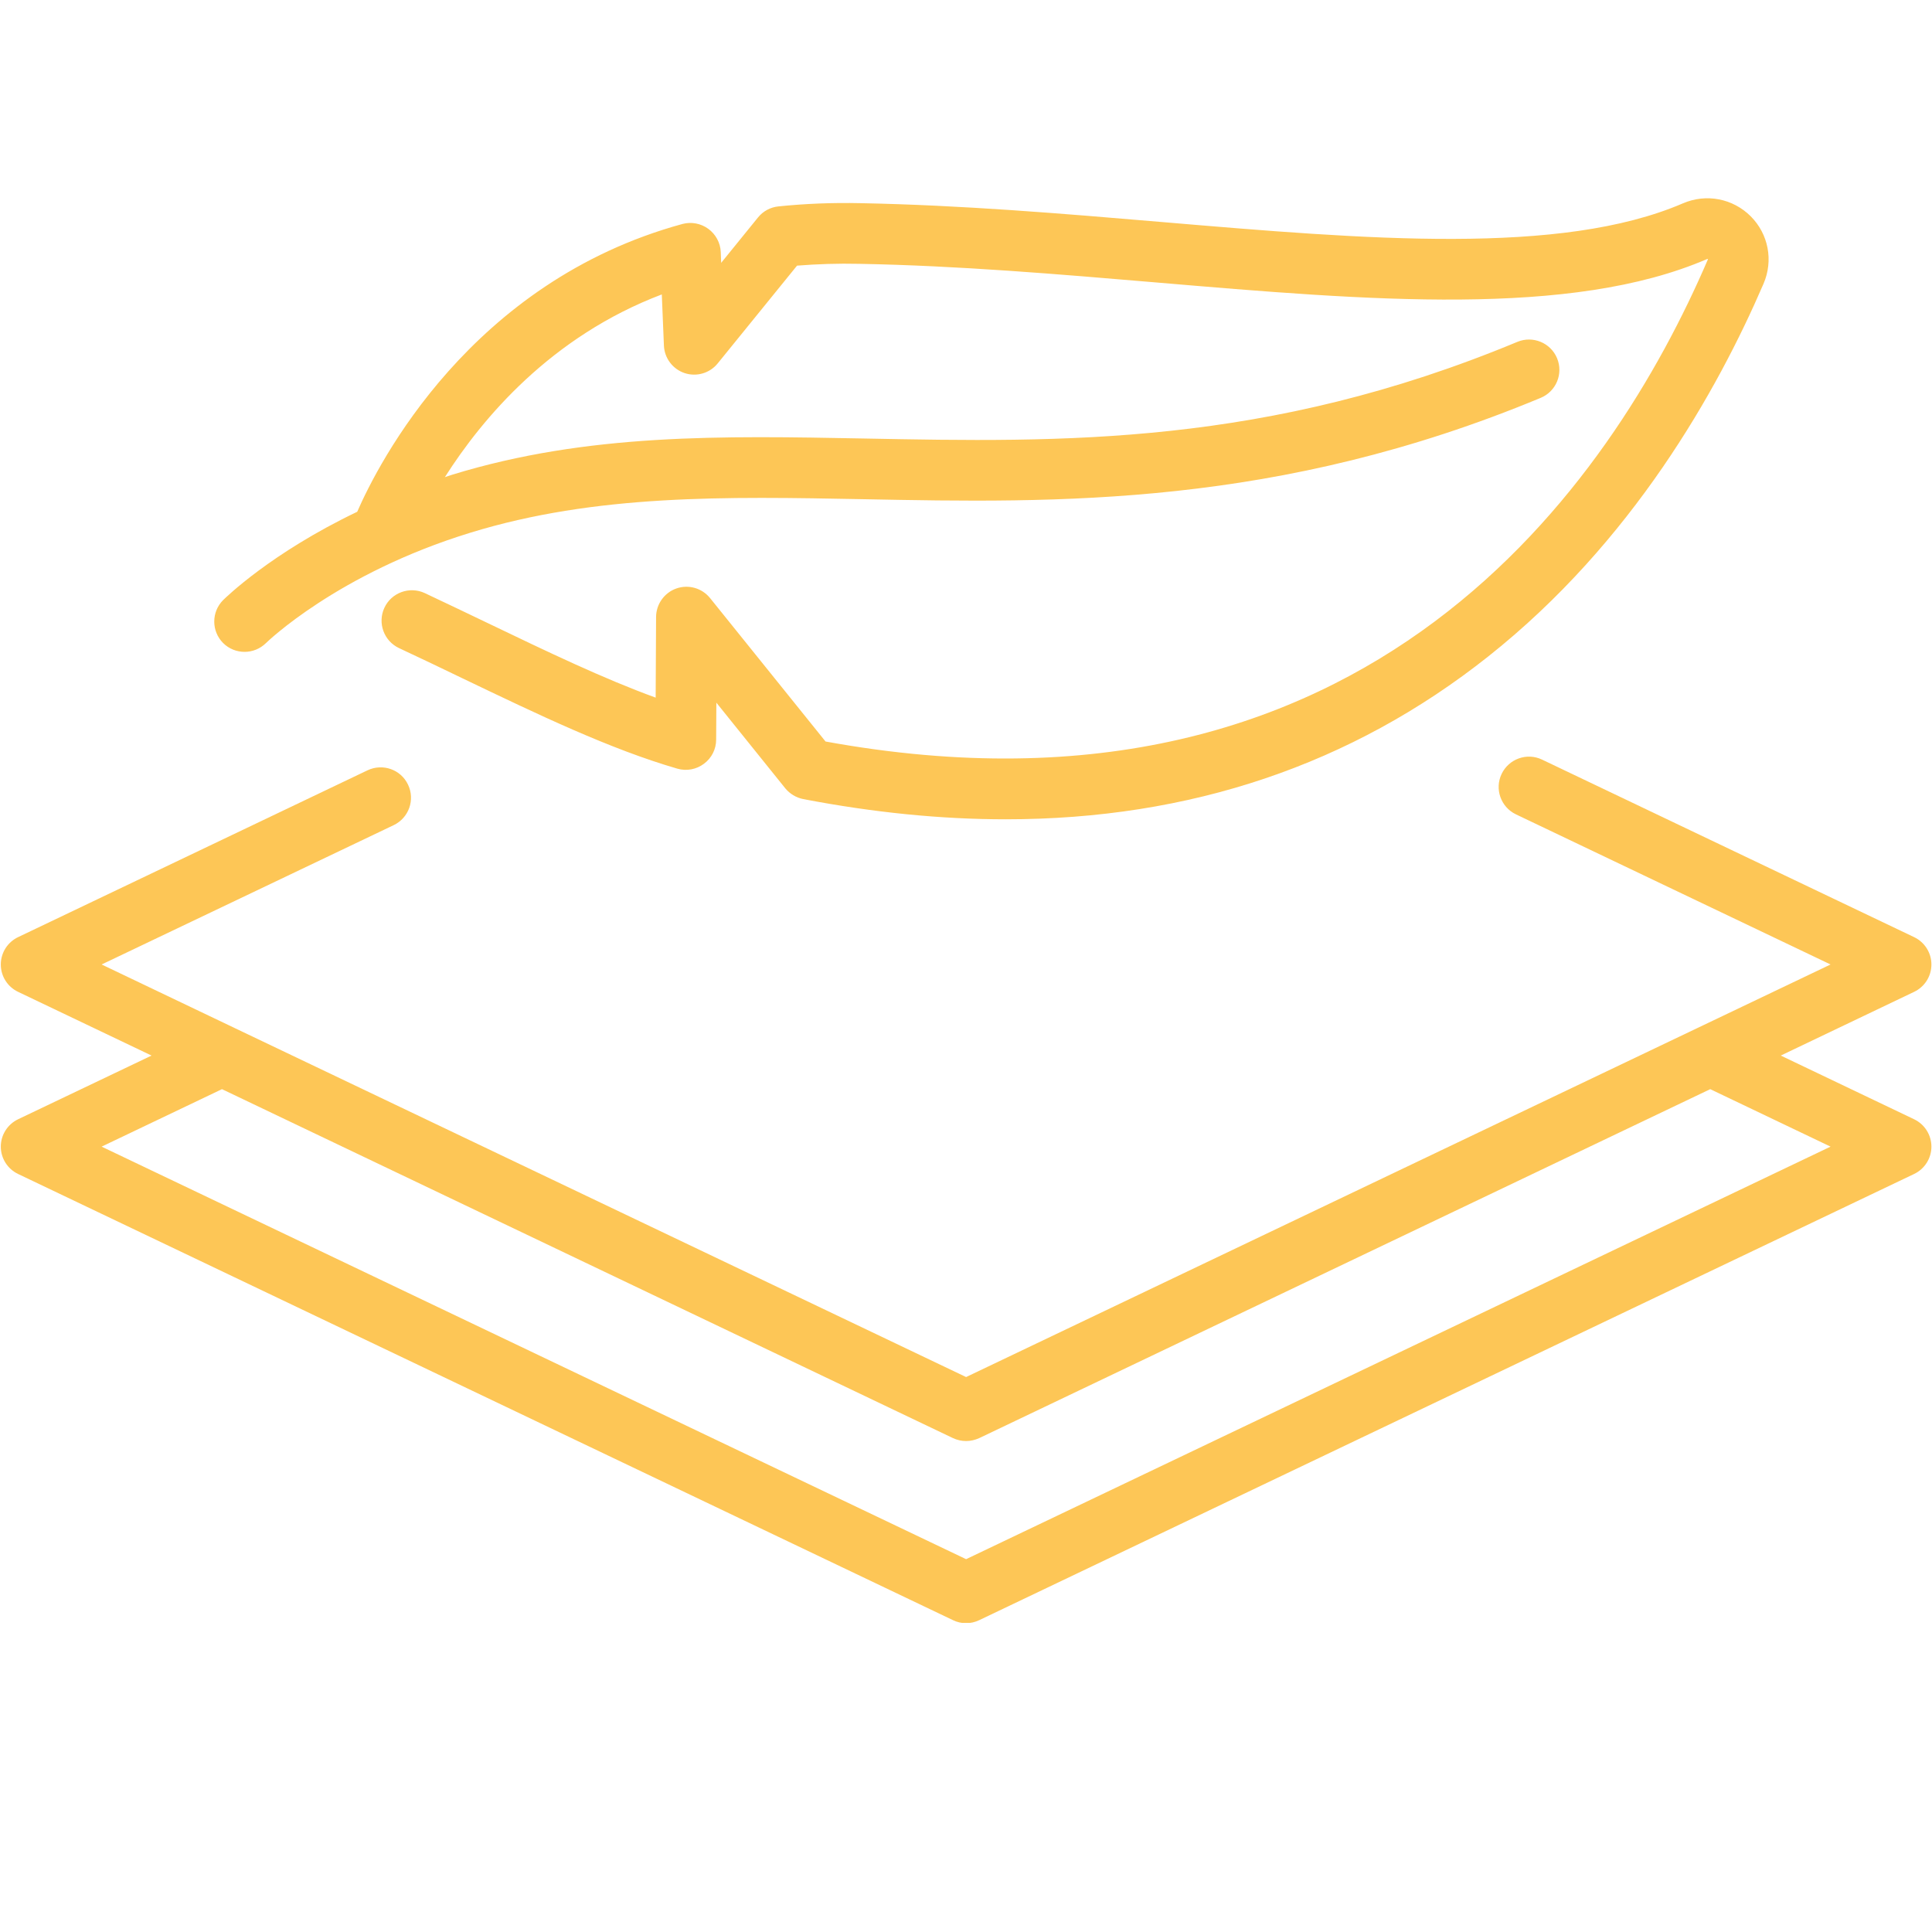 <svg version="1.2" preserveAspectRatio="xMidYMid meet" height="100" viewBox="0 0 75 75" zoomAndPan="magnify" width="100" xmlns:xlink="http://www.w3.org/1999/xlink" xmlns="http://www.w3.org/2000/svg"><defs><clipPath id="0b3e85f389"><path d="M 0 29 L 75 29 L 75 63 L 0 63 Z M 0 29"></path></clipPath><clipPath id="3b4d9fc082"><path d="M 8 7.5 L 69 7.5 L 69 32 L 8 32 Z M 8 7.5"></path></clipPath></defs><g id="c58d4be933"><g clip-path="url(#0b3e85f389)" clip-rule="nonzero"><path d="M 74.305 43.449 L 69.129 40.977 L 74.305 38.504 C 74.715 38.309 74.977 37.898 74.977 37.441 C 74.977 36.988 74.715 36.574 74.305 36.379 L 59.863 29.488 C 59.277 29.207 58.574 29.457 58.293 30.043 C 58.012 30.629 58.262 31.332 58.848 31.613 L 71.062 37.441 L 37.504 53.457 L 9.113 39.91 L 3.945 37.441 L 15.285 32.031 C 15.871 31.75 16.121 31.047 15.84 30.461 C 15.562 29.871 14.859 29.625 14.27 29.902 L 0.703 36.379 C 0.293 36.574 0.031 36.988 0.031 37.441 C 0.031 37.898 0.293 38.309 0.703 38.504 L 5.883 40.977 L 0.703 43.449 C 0.293 43.645 0.031 44.059 0.031 44.512 C 0.031 44.965 0.293 45.379 0.703 45.574 L 36.996 62.895 C 37.156 62.973 37.328 63.012 37.504 63.012 C 37.676 63.012 37.848 62.973 38.012 62.895 L 74.305 45.574 C 74.715 45.379 74.977 44.965 74.977 44.512 C 74.977 44.059 74.715 43.645 74.305 43.449 Z M 37.504 60.527 L 3.945 44.512 L 8.617 42.281 L 36.996 55.828 C 37.156 55.902 37.328 55.941 37.504 55.941 C 37.676 55.941 37.848 55.902 38.012 55.828 L 66.391 42.281 L 71.062 44.512 Z M 37.504 60.527" style="stroke:none;fill-rule:nonzero;fill:#fdc656;fill-opacity:1;"></path></g><g clip-path="url(#3b4d9fc082)" clip-rule="nonzero"><path d="M 9.496 25.305 C 9.793 25.305 10.094 25.191 10.324 24.965 C 10.352 24.938 13.09 22.266 18.258 20.68 C 23.137 19.18 28.176 19.277 33.512 19.379 C 41.055 19.527 49.602 19.691 59.809 15.445 C 60.41 15.195 60.695 14.508 60.445 13.906 C 60.195 13.305 59.504 13.023 58.906 13.27 C 49.152 17.328 41.223 17.172 33.555 17.023 C 28.027 16.918 22.809 16.816 17.562 18.426 C 17.465 18.457 17.367 18.492 17.27 18.523 C 18.719 16.242 21.391 13.059 25.691 11.43 L 25.773 13.414 C 25.793 13.902 26.113 14.328 26.578 14.484 C 27.043 14.637 27.555 14.488 27.863 14.105 L 30.941 10.312 C 31.727 10.25 32.535 10.223 33.355 10.242 C 37.191 10.312 41.102 10.645 44.883 10.965 C 53.16 11.668 60.98 12.332 66.262 10.059 C 66.273 10.051 66.277 10.051 66.277 10.051 C 66.285 10.051 66.301 10.066 66.305 10.062 C 66.305 10.062 66.301 10.066 66.297 10.078 C 62.57 18.746 53.172 32.637 32.047 28.785 L 27.566 23.219 C 27.25 22.828 26.73 22.68 26.258 22.844 C 25.789 23.008 25.473 23.453 25.469 23.949 L 25.453 27.082 C 23.434 26.348 21.25 25.301 18.965 24.203 C 18.156 23.816 17.32 23.414 16.488 23.023 C 15.898 22.75 15.195 23.004 14.922 23.594 C 14.648 24.184 14.902 24.883 15.492 25.16 C 16.312 25.543 17.145 25.941 17.945 26.328 C 20.895 27.742 23.684 29.082 26.297 29.84 C 26.652 29.941 27.035 29.871 27.328 29.648 C 27.625 29.43 27.801 29.082 27.801 28.711 L 27.809 27.277 L 30.484 30.602 C 30.66 30.816 30.906 30.965 31.18 31.02 C 33.906 31.543 36.527 31.805 39.043 31.805 C 46.191 31.805 52.469 29.691 57.773 25.484 C 63.367 21.051 66.672 15.164 68.461 11.012 C 68.848 10.113 68.652 9.086 67.961 8.395 C 67.266 7.703 66.234 7.504 65.328 7.895 C 60.59 9.934 53.059 9.293 45.082 8.617 C 41.262 8.293 37.312 7.961 33.398 7.887 C 32.32 7.863 31.25 7.906 30.223 8.012 C 29.91 8.043 29.625 8.195 29.426 8.441 L 27.996 10.203 L 27.98 9.785 C 27.965 9.426 27.785 9.094 27.496 8.883 C 27.207 8.672 26.836 8.602 26.492 8.695 C 18.27 10.941 14.691 17.977 13.867 19.867 C 10.512 21.473 8.758 23.203 8.66 23.297 C 8.203 23.758 8.203 24.5 8.66 24.961 C 8.891 25.191 9.191 25.305 9.496 25.305 Z M 9.496 25.305" style="stroke:none;fill-rule:nonzero;fill:#fdc656;fill-opacity:1;"></path></g></g></svg>